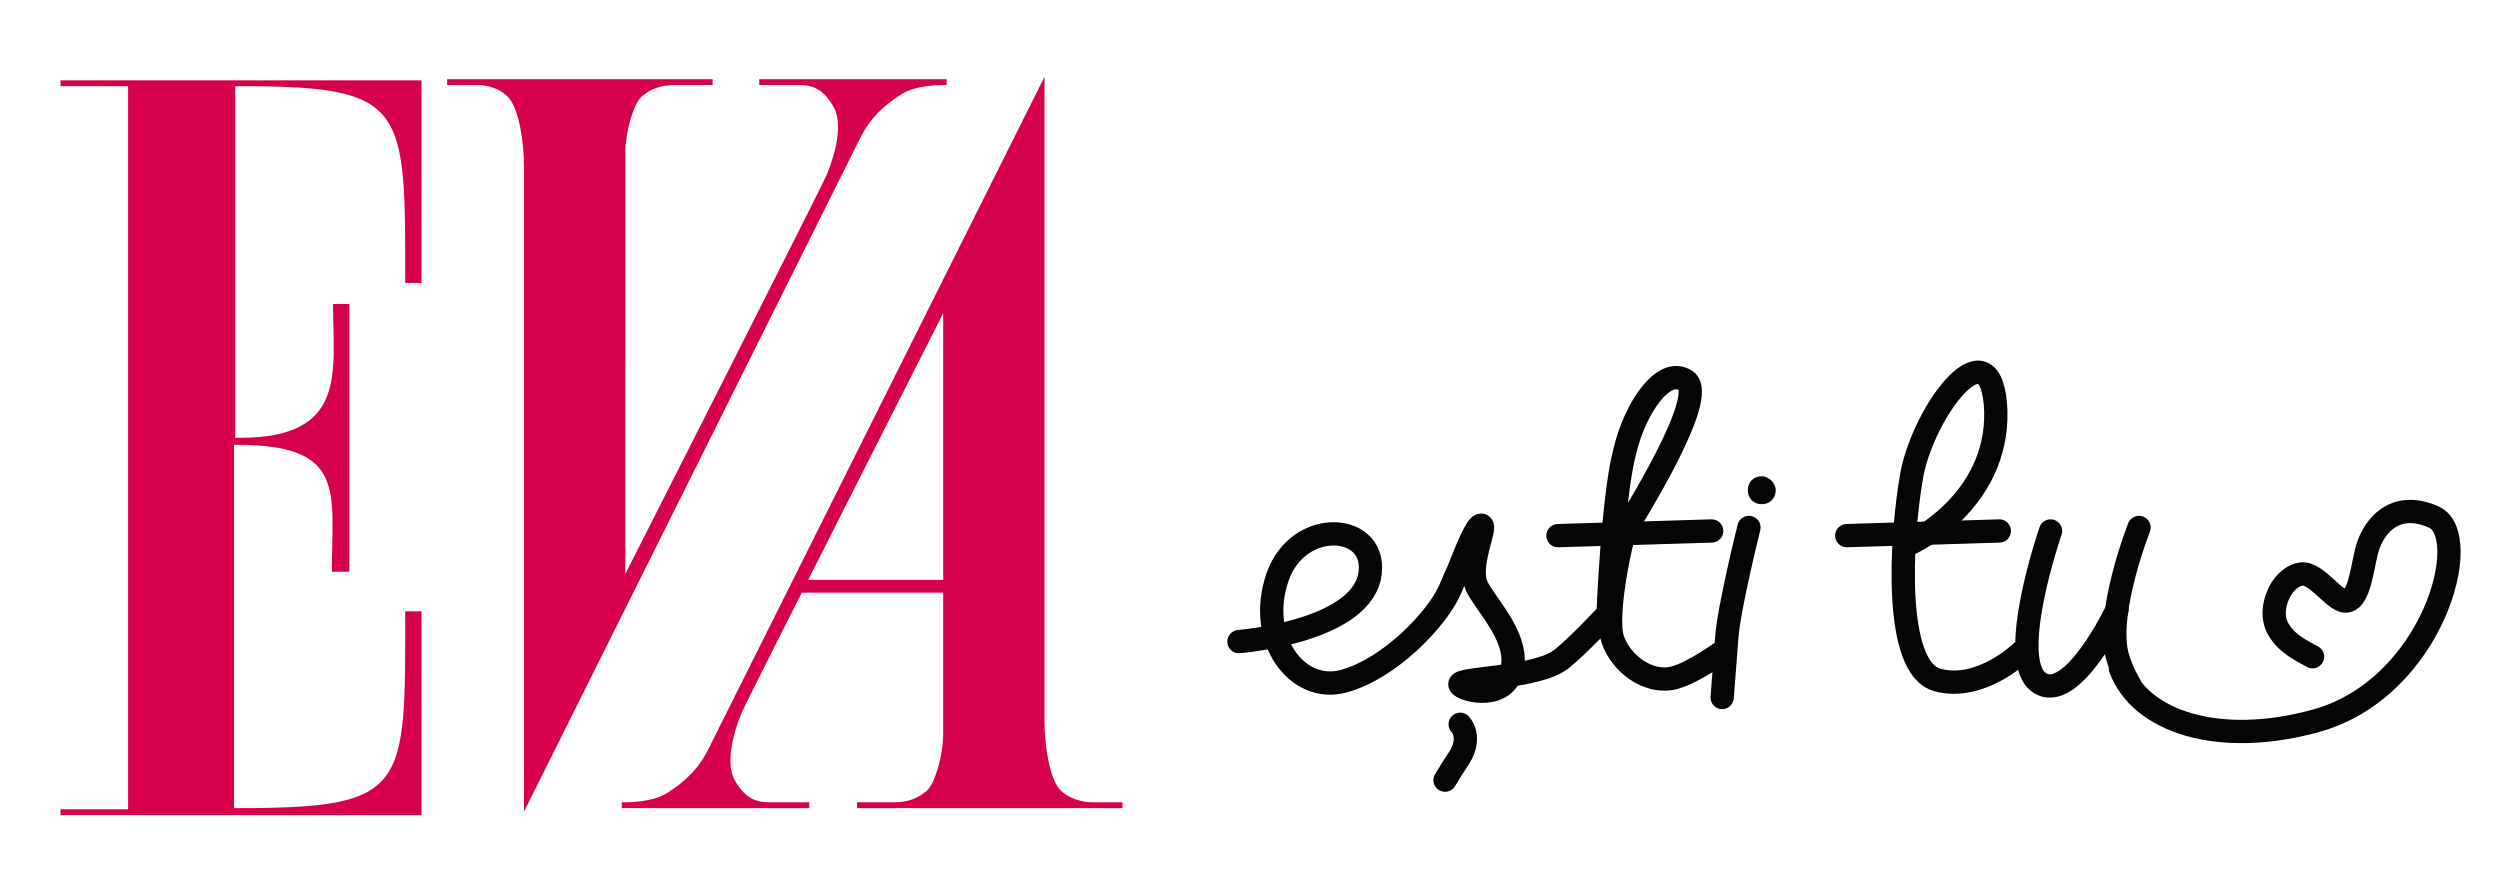 <?xml version="1.0" encoding="utf-8"?>
<!-- Generator: Adobe Illustrator 23.0.6, SVG Export Plug-In . SVG Version: 6.00 Build 0)  -->
<svg version="1.1" id="Layer_1" xmlns="http://www.w3.org/2000/svg" xmlns:xlink="http://www.w3.org/1999/xlink" x="0px" y="0px"
	 width="214.7px" height="75.3px" viewBox="0 0 214.7 75.3" style="enable-background:new 0 0 214.7 75.3;" xml:space="preserve">
<style type="text/css">
	.st0{fill:#D7004D;}
	.st1{fill-rule:evenodd;clip-rule:evenodd;fill:#D7004D;}
	.st2{fill:none;stroke:#060404;stroke-width:2;stroke-linecap:round;stroke-linejoin:round;stroke-miterlimit:10;}
	.st3{fill:#060404;}
</style>
<g>
	<path class="st0" d="M20.1,7.4h0.5c14.4,0,14.2,1.7,14.2,16.9h1.4V6.9H21H5.2v0.5H11v17.9v44.2H5.2v0.5h31V52.5h-1.4
		c0,15.2,0.3,16.9-14.2,16.9h-0.5V38.2h0.3c9.4,0,8.1,4.1,8.1,10.9H30v-23h-1.4c0,5.8,1.3,11.5-8,11.5h-0.4V25.2V7.4z"/>
	<path class="st1" d="M38.4,6.8v0.5H41c0.2,0,1.6,0,2.6,1c1,1,1.4,4,1.4,6v55.4L73.8,12c0.9-1.9,2.2-3,3.6-3.9
		c1.4-0.9,3.9-0.8,3.9-0.8V6.8l-16.1,0v0.5h3.3c1,0,2.1,0.1,3.1,1.9c1,1.8-0.3,5.1-0.6,5.8c-0.1,0.4-17.3,34.3-17.3,34.3V13.1
		c0-1.7,0.7-4.2,1.4-4.8c0.8-0.7,1.7-1,2.9-1h3.2V6.8L38.4,6.8z"/>
	<g>
		<polygon class="st0" points="88.4,50.9 68,50.9 68.9,49.8 88.4,49.8 		"/>
		<path class="st1" d="M96.4,69.4v-0.5h-2.6c-0.2,0-1.6,0-2.7-1c-1-1-1.4-4-1.4-6V6.6L60.9,64.2c-0.9,1.9-2.2,3-3.6,3.9
			c-1.4,0.9-3.9,0.8-3.9,0.8v0.5h16.1v-0.5h-3.3c-1,0-2.1-0.1-3.1-1.9c-1-1.8,0.3-5.1,0.6-5.8c0.1-0.4,17.3-34.3,17.3-34.3v36.2
			c0,1.7-0.7,4.2-1.4,4.8c-0.8,0.7-1.7,1-2.8,1h-3.2v0.5H96.4z"/>
	</g>
</g>
<g>
	<path class="st2" d="M182.1,57.4c1.7,4.6,8.5,6.8,16.8,4.5c10.1-2.8,13.6-16,10.1-17.5c-3.6-1.6-5.4,1.2-5.8,3.1
		c-0.3,1.2-0.6,3.9-1.6,4.1c-1,0.3-2.6-2.5-4-2.3c-0.6,0.1-1.1,0.5-1.5,1c-0.8,1.1-1.1,2.7-0.4,3.8c0.7,1.2,2,1.8,2.9,2.3"/>
	<path class="st2" d="M106.4,55.1c0,0,10.1-0.8,11.2-5.5c1-4.7-6.1-5.3-7.9,0c-1.8,5.3,1.7,10,5.7,8.9c4-1.1,7.9-5.3,9-7.6
		c0.3-0.6,0.5-1.2,0.8-1.8c0.8-2,1.6-4,2-4c0.6,0-1.3,3.6-0.3,5.4c1,1.8,3.7,4.5,2.9,7.2c-0.8,2.7-4.8,1.4-4.4,1
		c0.4-0.5,6.7-0.5,8.7-2.1c1.5-1.2,4-3.9,4-3.9s0.4-9.9,1.4-13.8c0.9-3.9,3.4-7.5,5.3-6.2c2,1.4-4.9,12.2-5.2,12.8
		c-0.3,0.5-1.8,7.3-1.1,9.4c0.7,2.1,3.1,3.9,5.3,3.3c1.6-0.4,4.2-2.3,4.2-2.3"/>
	<path class="st2" d="M150.2,45.3c0,0-1.7,6.8-1.9,9.4c-0.2,2.5-0.4,5.2-0.4,5.2"/>
	<line class="st2" x1="133.8" y1="46" x2="147" y2="45.6"/>
	<line class="st2" x1="158.6" y1="46" x2="171.7" y2="45.6"/>
	<path class="st2" d="M164.2,46.6c0,0,7.4-3.5,7.2-11.3c-0.3-7.8-6.1-0.2-7.2,5.4c-1,5.6-1.6,16.7,2.2,17.7c3.7,1,7.2-2.4,7.2-2.4"
		/>
	<path class="st2" d="M176.1,45.6c0,0-3.8,11-1,13c2.8,2,6.7-6.2,6.7-6.2"/>
	<path class="st2" d="M183.7,45.3c0,0-2.8,7.1-1.9,10.9c0.4,1.5,1.1,2.6,1.1,2.6"/>
	<path class="st3" d="M152.5,42.1c0,0.7-0.5,1.2-1.2,1.2c-0.7,0-1.2-0.5-1.2-1.2c0-0.7,0.5-1.2,1.2-1.2
		C151.9,40.9,152.5,41.5,152.5,42.1z"/>
	<path class="st2" d="M124.1,67c0.5-0.8,0.6-1,1.2-1.9c0.6-0.9,0.8-2.1,0.1-2.9"/>
</g>
</svg>
